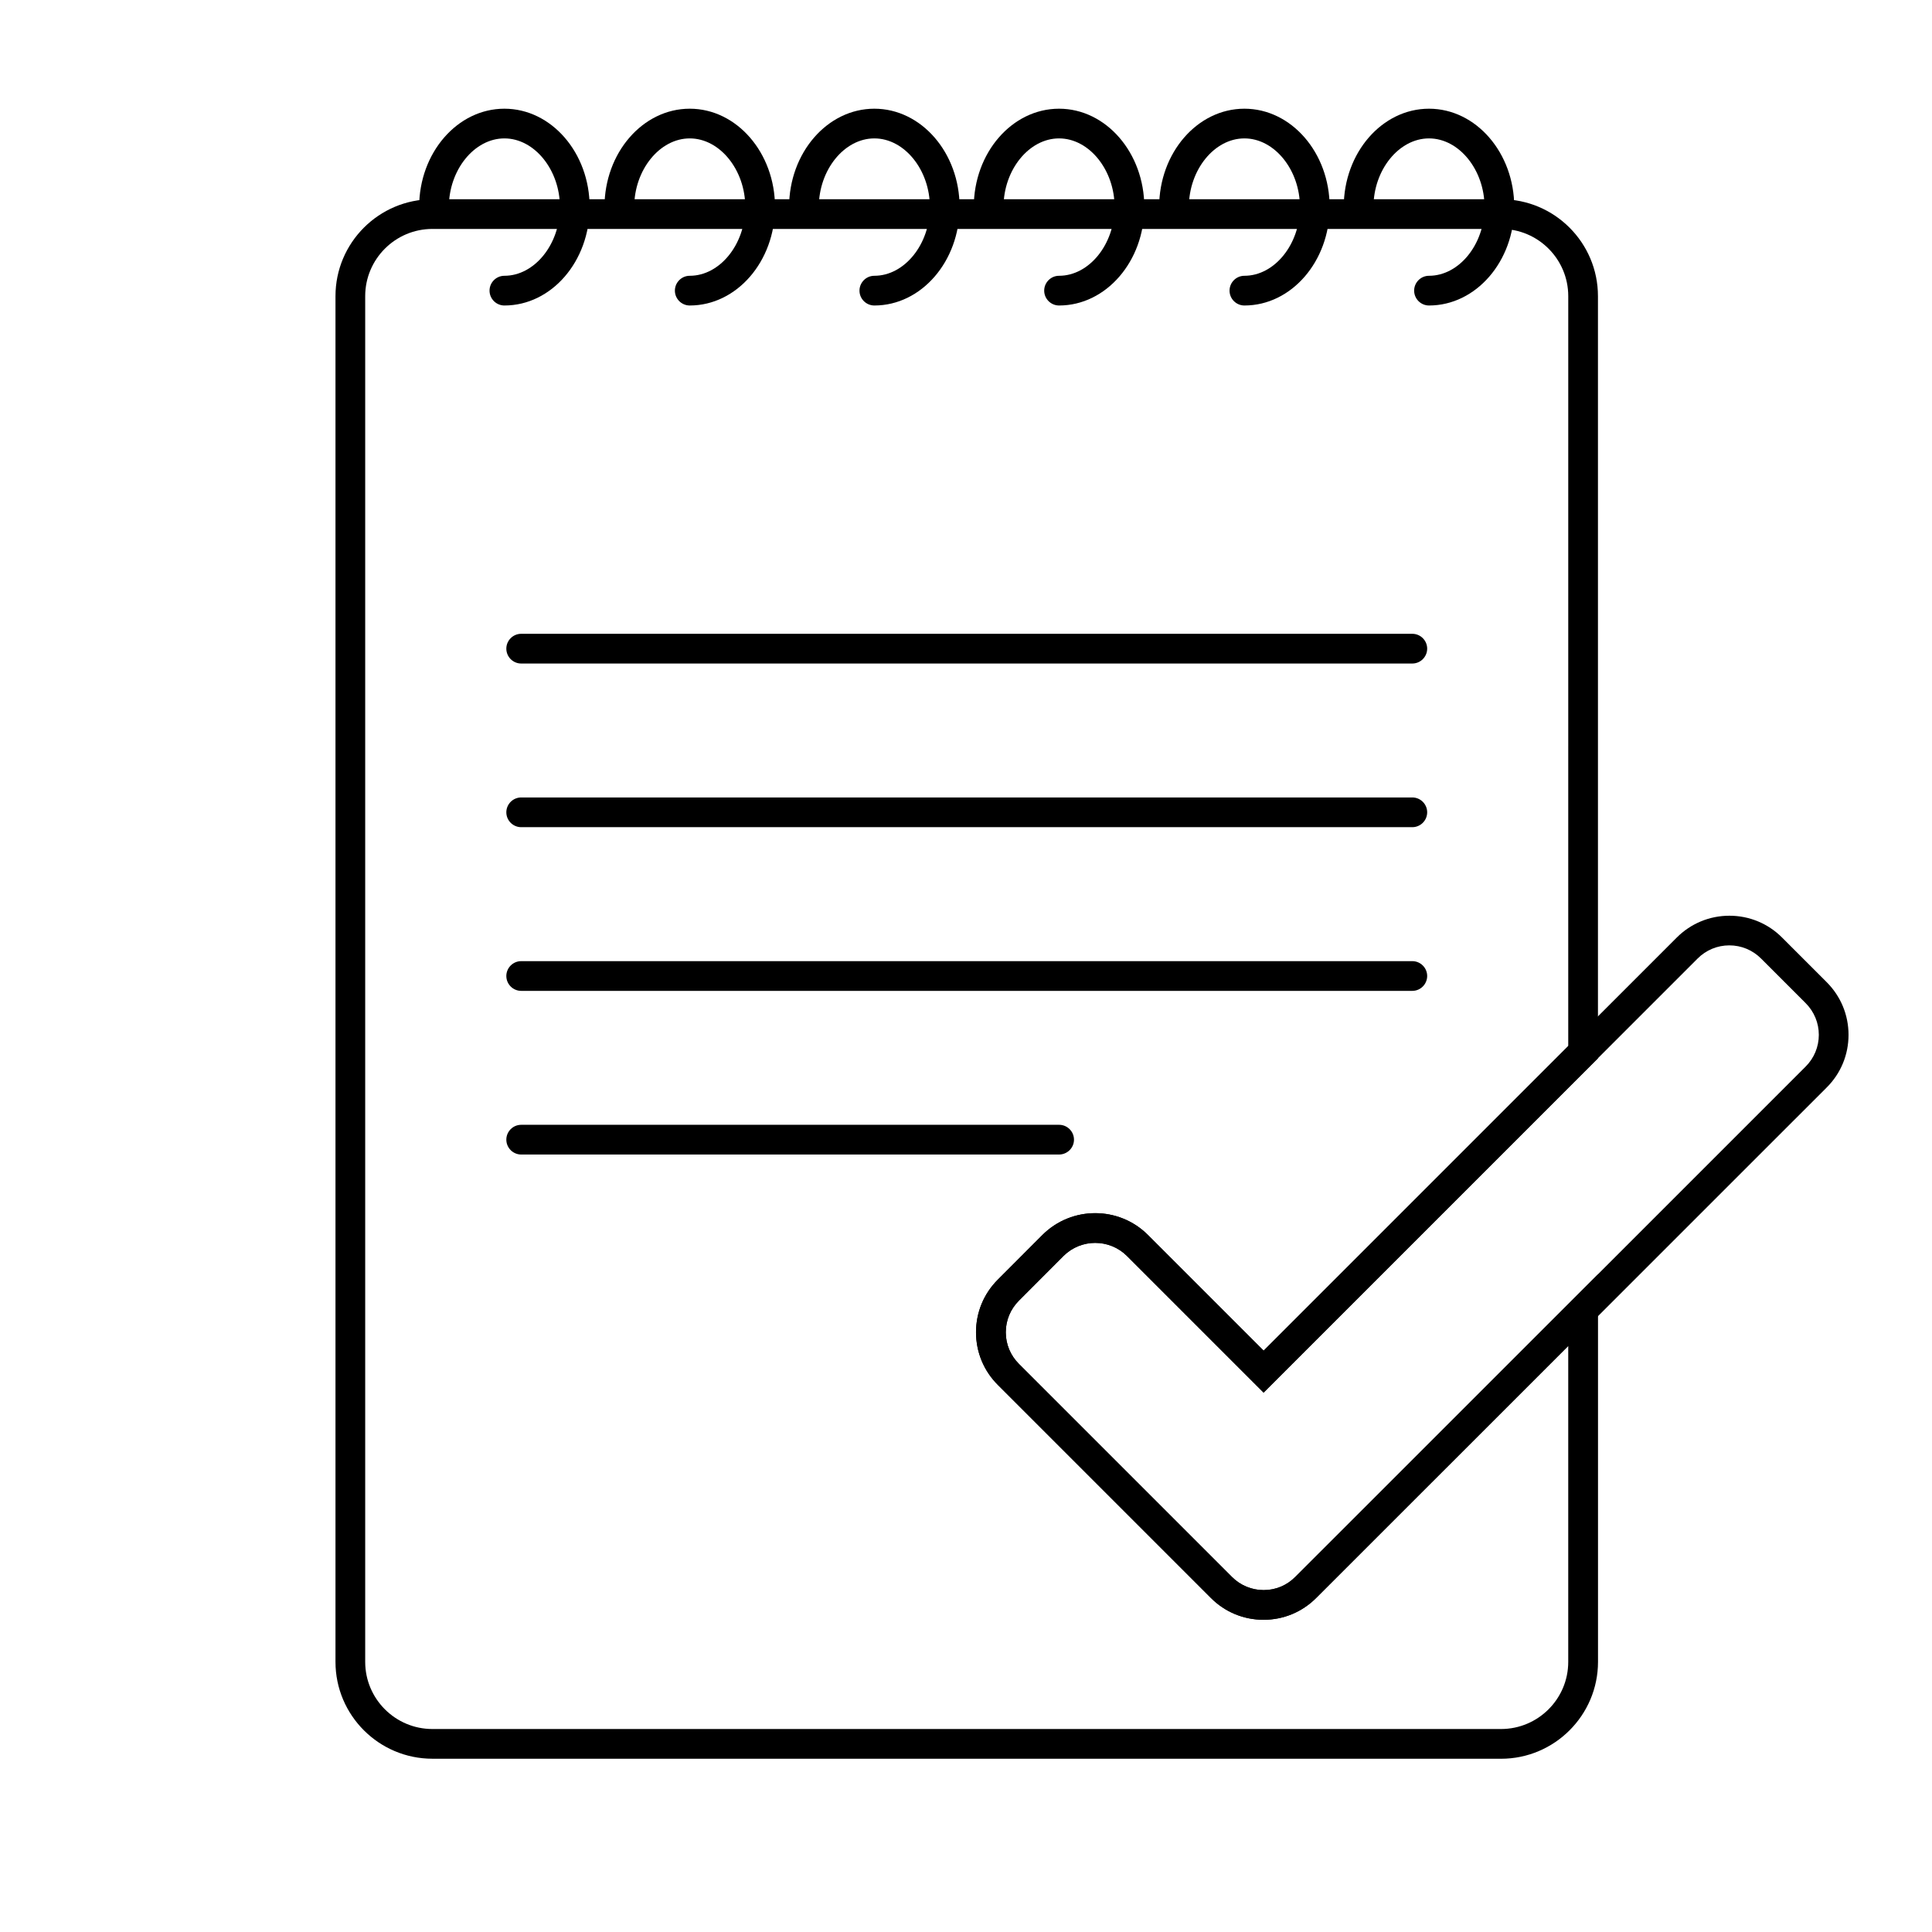 <?xml version="1.0" encoding="UTF-8"?>
<!-- Uploaded to: ICON Repo, www.svgrepo.com, Generator: ICON Repo Mixer Tools -->
<svg fill="#000000" width="800px" height="800px" version="1.1" viewBox="144 144 512 512" xmlns="http://www.w3.org/2000/svg">
 <g>
  <path d="m541.79 610.08h-283.2c-14.168 0-25.684-11.512-25.684-25.664v-361.93c0-14.168 11.512-25.684 25.684-25.684h283.2c14.168 0 25.684 11.512 25.684 25.684v201.98l-88.602 88.602-36.23-36.23c-4.625-4.606-12.164-4.606-16.785 0l-11.828 11.848c-2.242 2.242-3.484 5.215-3.484 8.383s1.238 6.141 3.484 8.383l56.461 56.461c2.242 2.242 5.234 3.484 8.402 3.484s6.141-1.238 8.363-3.484l80.234-80.215v102.73c-0.016 14.148-11.551 25.66-25.699 25.66zm-283.2-405.41c-9.82 0-17.809 7.988-17.809 17.809v361.94c0 9.801 7.988 17.789 17.809 17.789h283.2c9.82 0 17.809-7.988 17.809-17.789v-83.719l-66.793 66.773c-3.719 3.719-8.66 5.785-13.934 5.785h-0.02c-5.273 0-10.234-2.047-13.953-5.785l-56.461-56.461c-3.738-3.719-5.785-8.68-5.785-13.953s2.047-10.234 5.785-13.953l11.828-11.848c7.715-7.676 20.23-7.676 27.926 0l30.68 30.68 80.727-80.727 0.004-198.73c0-9.82-7.988-17.809-17.809-17.809z"/>
  <path d="m518.28 319.84h-236.16c-2.164 0-3.938-1.77-3.938-3.938 0-2.164 1.77-3.938 3.938-3.938h236.16c2.164 0 3.938 1.77 3.938 3.938-0.004 2.168-1.773 3.938-3.938 3.938z"/>
  <path d="m518.28 363.21h-236.16c-2.164 0-3.938-1.77-3.938-3.938 0-2.164 1.77-3.938 3.938-3.938h236.16c2.164 0 3.938 1.77 3.938 3.938-0.004 2.168-1.773 3.938-3.938 3.938z"/>
  <path d="m518.28 406.59h-236.16c-2.164 0-3.938-1.77-3.938-3.938 0-2.164 1.77-3.938 3.938-3.938h236.16c2.164 0 3.938 1.77 3.938 3.938-0.004 2.168-1.773 3.938-3.938 3.938z"/>
  <path d="m424.66 449.96h-142.54c-2.164 0-3.938-1.77-3.938-3.938 0-2.164 1.77-3.938 3.938-3.938h142.56c2.164 0 3.938 1.77 3.938 3.938 0 2.168-1.77 3.938-3.957 3.938z"/>
  <path d="m277.67 224.96c-2.164 0-3.938-1.77-3.938-3.938 0-2.164 1.77-3.938 3.938-3.938 7.988 0 14.719-8.344 14.719-18.203s-6.75-18.203-14.719-18.203-14.719 8.344-14.719 18.203c0 2.164-1.77 3.938-3.938 3.938-2.164 0-3.938-1.77-3.938-3.938 0-14.387 10.137-26.074 22.594-26.074s22.594 11.691 22.594 26.074c0 14.387-10.117 26.078-22.594 26.078z"/>
  <path d="m326.79 224.96c-2.164 0-3.938-1.77-3.938-3.938 0-2.164 1.77-3.938 3.938-3.938 7.988 0 14.719-8.344 14.719-18.203s-6.75-18.203-14.719-18.203-14.719 8.344-14.719 18.203c0 2.164-1.77 3.938-3.938 3.938-2.164 0-3.938-1.77-3.938-3.938 0-14.387 10.137-26.074 22.594-26.074 12.457 0 22.594 11.691 22.594 26.074 0 14.387-10.137 26.078-22.594 26.078z"/>
  <path d="m375.71 224.96c-2.164 0-3.938-1.77-3.938-3.938 0-2.164 1.77-3.938 3.938-3.938 7.988 0 14.719-8.344 14.719-18.203s-6.75-18.203-14.719-18.203-14.719 8.344-14.719 18.203c0 2.164-1.77 3.938-3.938 3.938-2.164 0-3.938-1.77-3.938-3.938 0-14.387 10.137-26.074 22.594-26.074 12.457 0 22.594 11.691 22.594 26.074-0.004 14.387-10.137 26.078-22.594 26.078z"/>
  <path d="m424.66 224.96c-2.164 0-3.938-1.77-3.938-3.938 0-2.164 1.77-3.938 3.938-3.938 7.988 0 14.719-8.344 14.719-18.203s-6.75-18.203-14.719-18.203-14.719 8.344-14.719 18.203c0 2.164-1.77 3.938-3.938 3.938-2.164 0-3.938-1.77-3.938-3.938 0-14.387 10.137-26.074 22.594-26.074s22.594 11.691 22.594 26.074c0 14.387-10.137 26.078-22.594 26.078z"/>
  <path d="m473.78 224.96c-2.164 0-3.938-1.77-3.938-3.938 0-2.164 1.77-3.938 3.938-3.938 7.988 0 14.719-8.344 14.719-18.203s-6.75-18.203-14.719-18.203-14.719 8.344-14.719 18.203c0 2.164-1.77 3.938-3.938 3.938-2.164 0-3.938-1.77-3.938-3.938 0-14.387 10.137-26.074 22.594-26.074 12.457 0 22.594 11.691 22.594 26.074 0 14.387-10.133 26.078-22.594 26.078z"/>
  <path d="m522.7 224.96c-2.164 0-3.938-1.77-3.938-3.938 0-2.164 1.77-3.938 3.938-3.938 7.988 0 14.719-8.344 14.719-18.203s-6.75-18.203-14.719-18.203-14.719 8.344-14.719 18.203c0 2.164-1.77 3.938-3.938 3.938-2.164 0-3.938-1.77-3.938-3.938 0-14.387 10.137-26.074 22.594-26.074s22.594 11.691 22.594 26.074c0 14.387-10.137 26.078-22.594 26.078z"/>
  <path d="m478.86 573.26c-5.273 0-10.234-2.047-13.953-5.785l-56.461-56.461c-3.738-3.719-5.785-8.68-5.785-13.953s2.066-10.234 5.785-13.953l11.828-11.848c7.715-7.676 20.23-7.676 27.926 0l30.68 30.68 109.48-109.48c3.738-3.738 8.699-5.785 13.953-5.785s10.234 2.047 13.953 5.785l11.828 11.828c3.738 3.738 5.785 8.699 5.785 13.953 0 5.273-2.047 10.234-5.785 13.953l-135.28 135.26c-3.719 3.738-8.656 5.805-13.953 5.805 0.02 0 0.02 0 0 0zm-44.613-99.895c-3.051 0-6.082 1.16-8.402 3.465l-11.828 11.848c-2.242 2.242-3.484 5.215-3.484 8.383s1.238 6.141 3.484 8.383l56.461 56.461c2.242 2.242 5.234 3.484 8.402 3.484s6.141-1.238 8.363-3.484l11.848-11.828 123.43-123.43c2.242-2.242 3.484-5.234 3.484-8.402 0-3.168-1.238-6.141-3.484-8.402l-11.828-11.828c-2.242-2.242-5.234-3.484-8.402-3.484-3.168 0-6.16 1.238-8.402 3.484l-115.03 115.03-36.23-36.23c-2.301-2.285-5.352-3.445-8.383-3.445z"/>
 </g>
</svg>